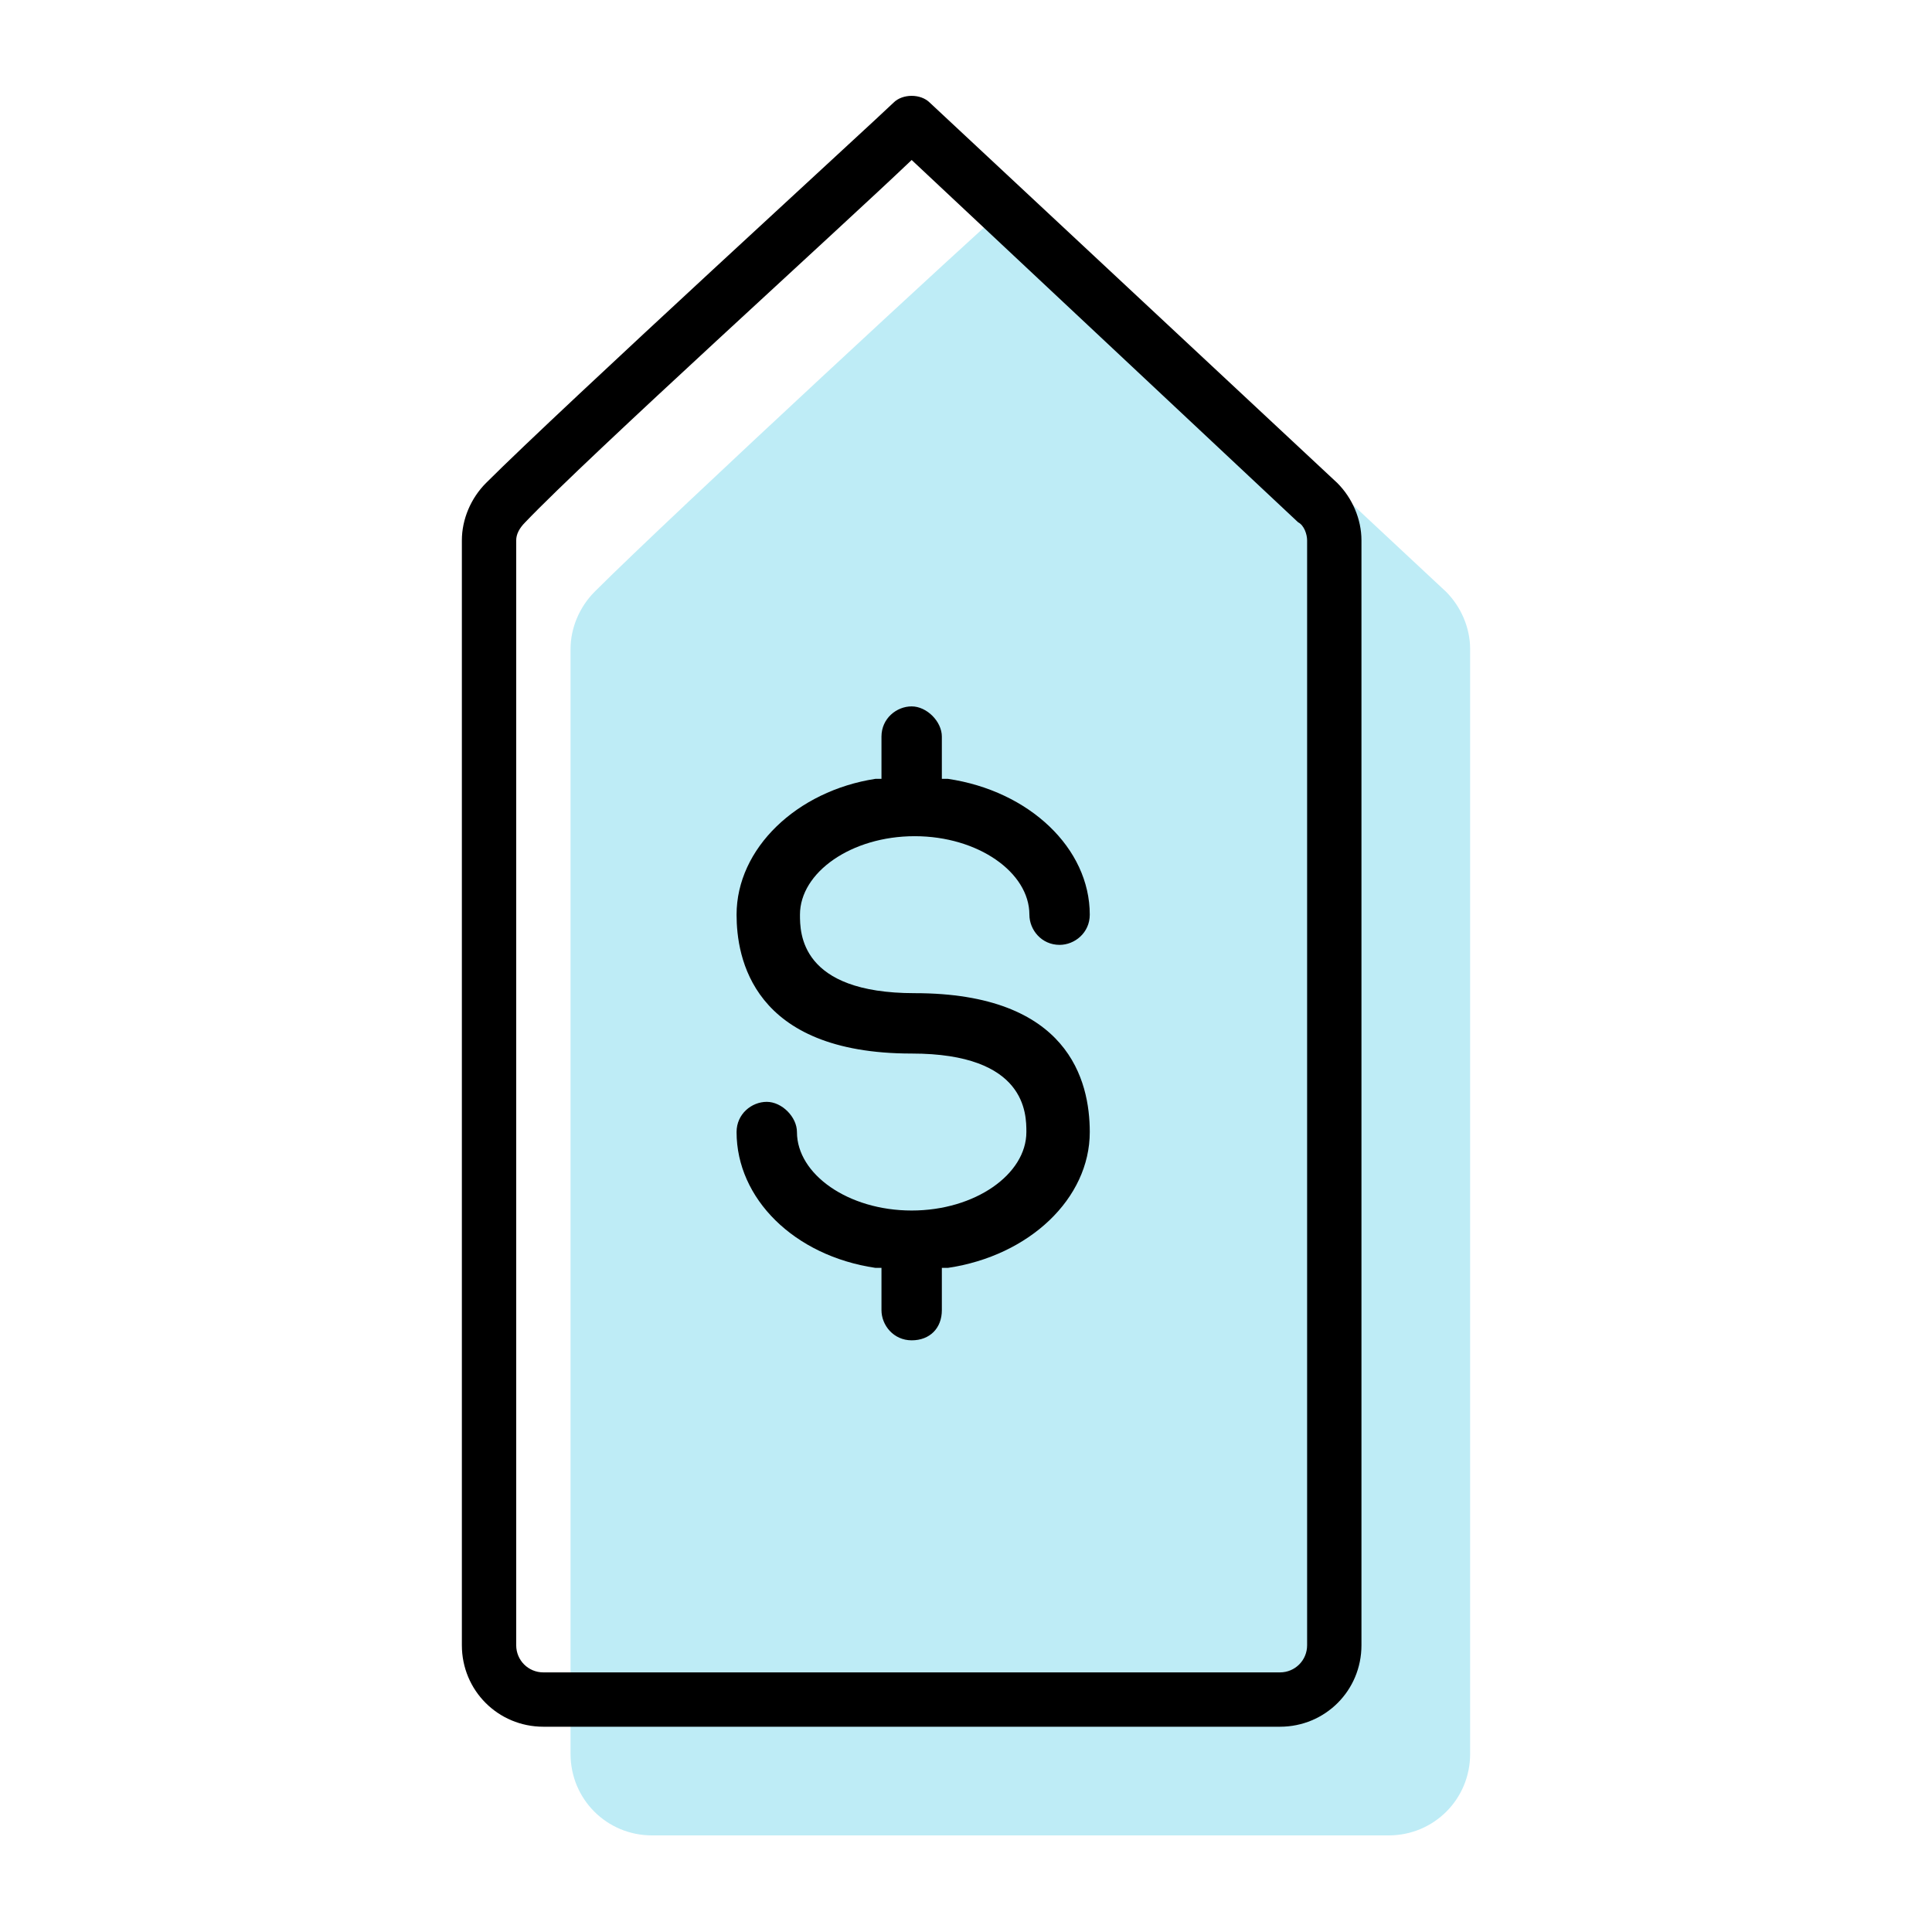 <svg width="64" height="64" viewBox="0 0 64 64" fill="none" xmlns="http://www.w3.org/2000/svg">
<path fill-rule="evenodd" clip-rule="evenodd" d="M46 60.8H21.6C20.1 60.8 18.9 59.6 18.9 58.1V21.5C18.9 20.8 19.2 20.1 19.7 19.6C22.2 17.1 32.7 7.4 33.2 7C33.5 6.7 34.1 6.7 34.4 7L47.9 19.6C48.4 20.1 48.7 20.8 48.7 21.5V58.1C48.7 59.6 47.5 60.8 46 60.8Z" fill="#BEECF6"/>
<path fill-rule="evenodd" clip-rule="evenodd" d="M30.2 44.4C29.6 44.4 29.2 43.9 29.2 43.4V42H29C26.3 41.6 24.4 39.7 24.4 37.5C24.4 36.9 24.9 36.5 25.4 36.5C25.9 36.5 26.4 37 26.4 37.5C26.4 38.9 28.1 40.1 30.2 40.1C32.3 40.1 34 38.9 34 37.5C34 36.9 34 34.9 30.2 34.9C24.9 34.9 24.4 31.7 24.4 30.3C24.4 28.1 26.4 26.2 29 25.8H29.2V24.4C29.2 23.8 29.7 23.4 30.2 23.4C30.7 23.4 31.2 23.9 31.2 24.4V25.8H31.4C34.1 26.2 36.1 28.1 36.1 30.3C36.1 30.9 35.6 31.3 35.1 31.3C34.5 31.3 34.1 30.8 34.1 30.3C34.1 28.9 32.4 27.7 30.3 27.7C28.2 27.7 26.5 28.9 26.5 30.3C26.5 30.9 26.5 32.9 30.3 32.9C35.4 32.9 36.1 35.8 36.1 37.5C36.1 39.7 34.1 41.6 31.4 42H31.2V43.4C31.2 44 30.8 44.4 30.2 44.4Z" fill="black"/>
<path fill-rule="evenodd" clip-rule="evenodd" d="M30.2 5.3C27.9 7.5 19.5 15.1 17.4 17.3C17.2 17.5 17.1 17.7 17.1 17.9V54.5C17.1 55 17.5 55.4 18 55.4H42.4C42.9 55.4 43.3 55 43.3 54.5V17.9C43.3 17.7 43.2 17.4 43 17.3L30.2 5.3ZM42.4 57.2H18C16.5 57.2 15.3 56 15.3 54.5V17.9C15.3 17.2 15.6 16.5 16.1 16C18.6 13.5 29.2 3.8 29.6 3.4C29.9 3.1 30.5 3.1 30.8 3.4L44.3 16C44.8 16.5 45.1 17.2 45.1 17.9V54.5C45.1 56 43.9 57.2 42.4 57.2Z" fill="black"/>
</svg>
